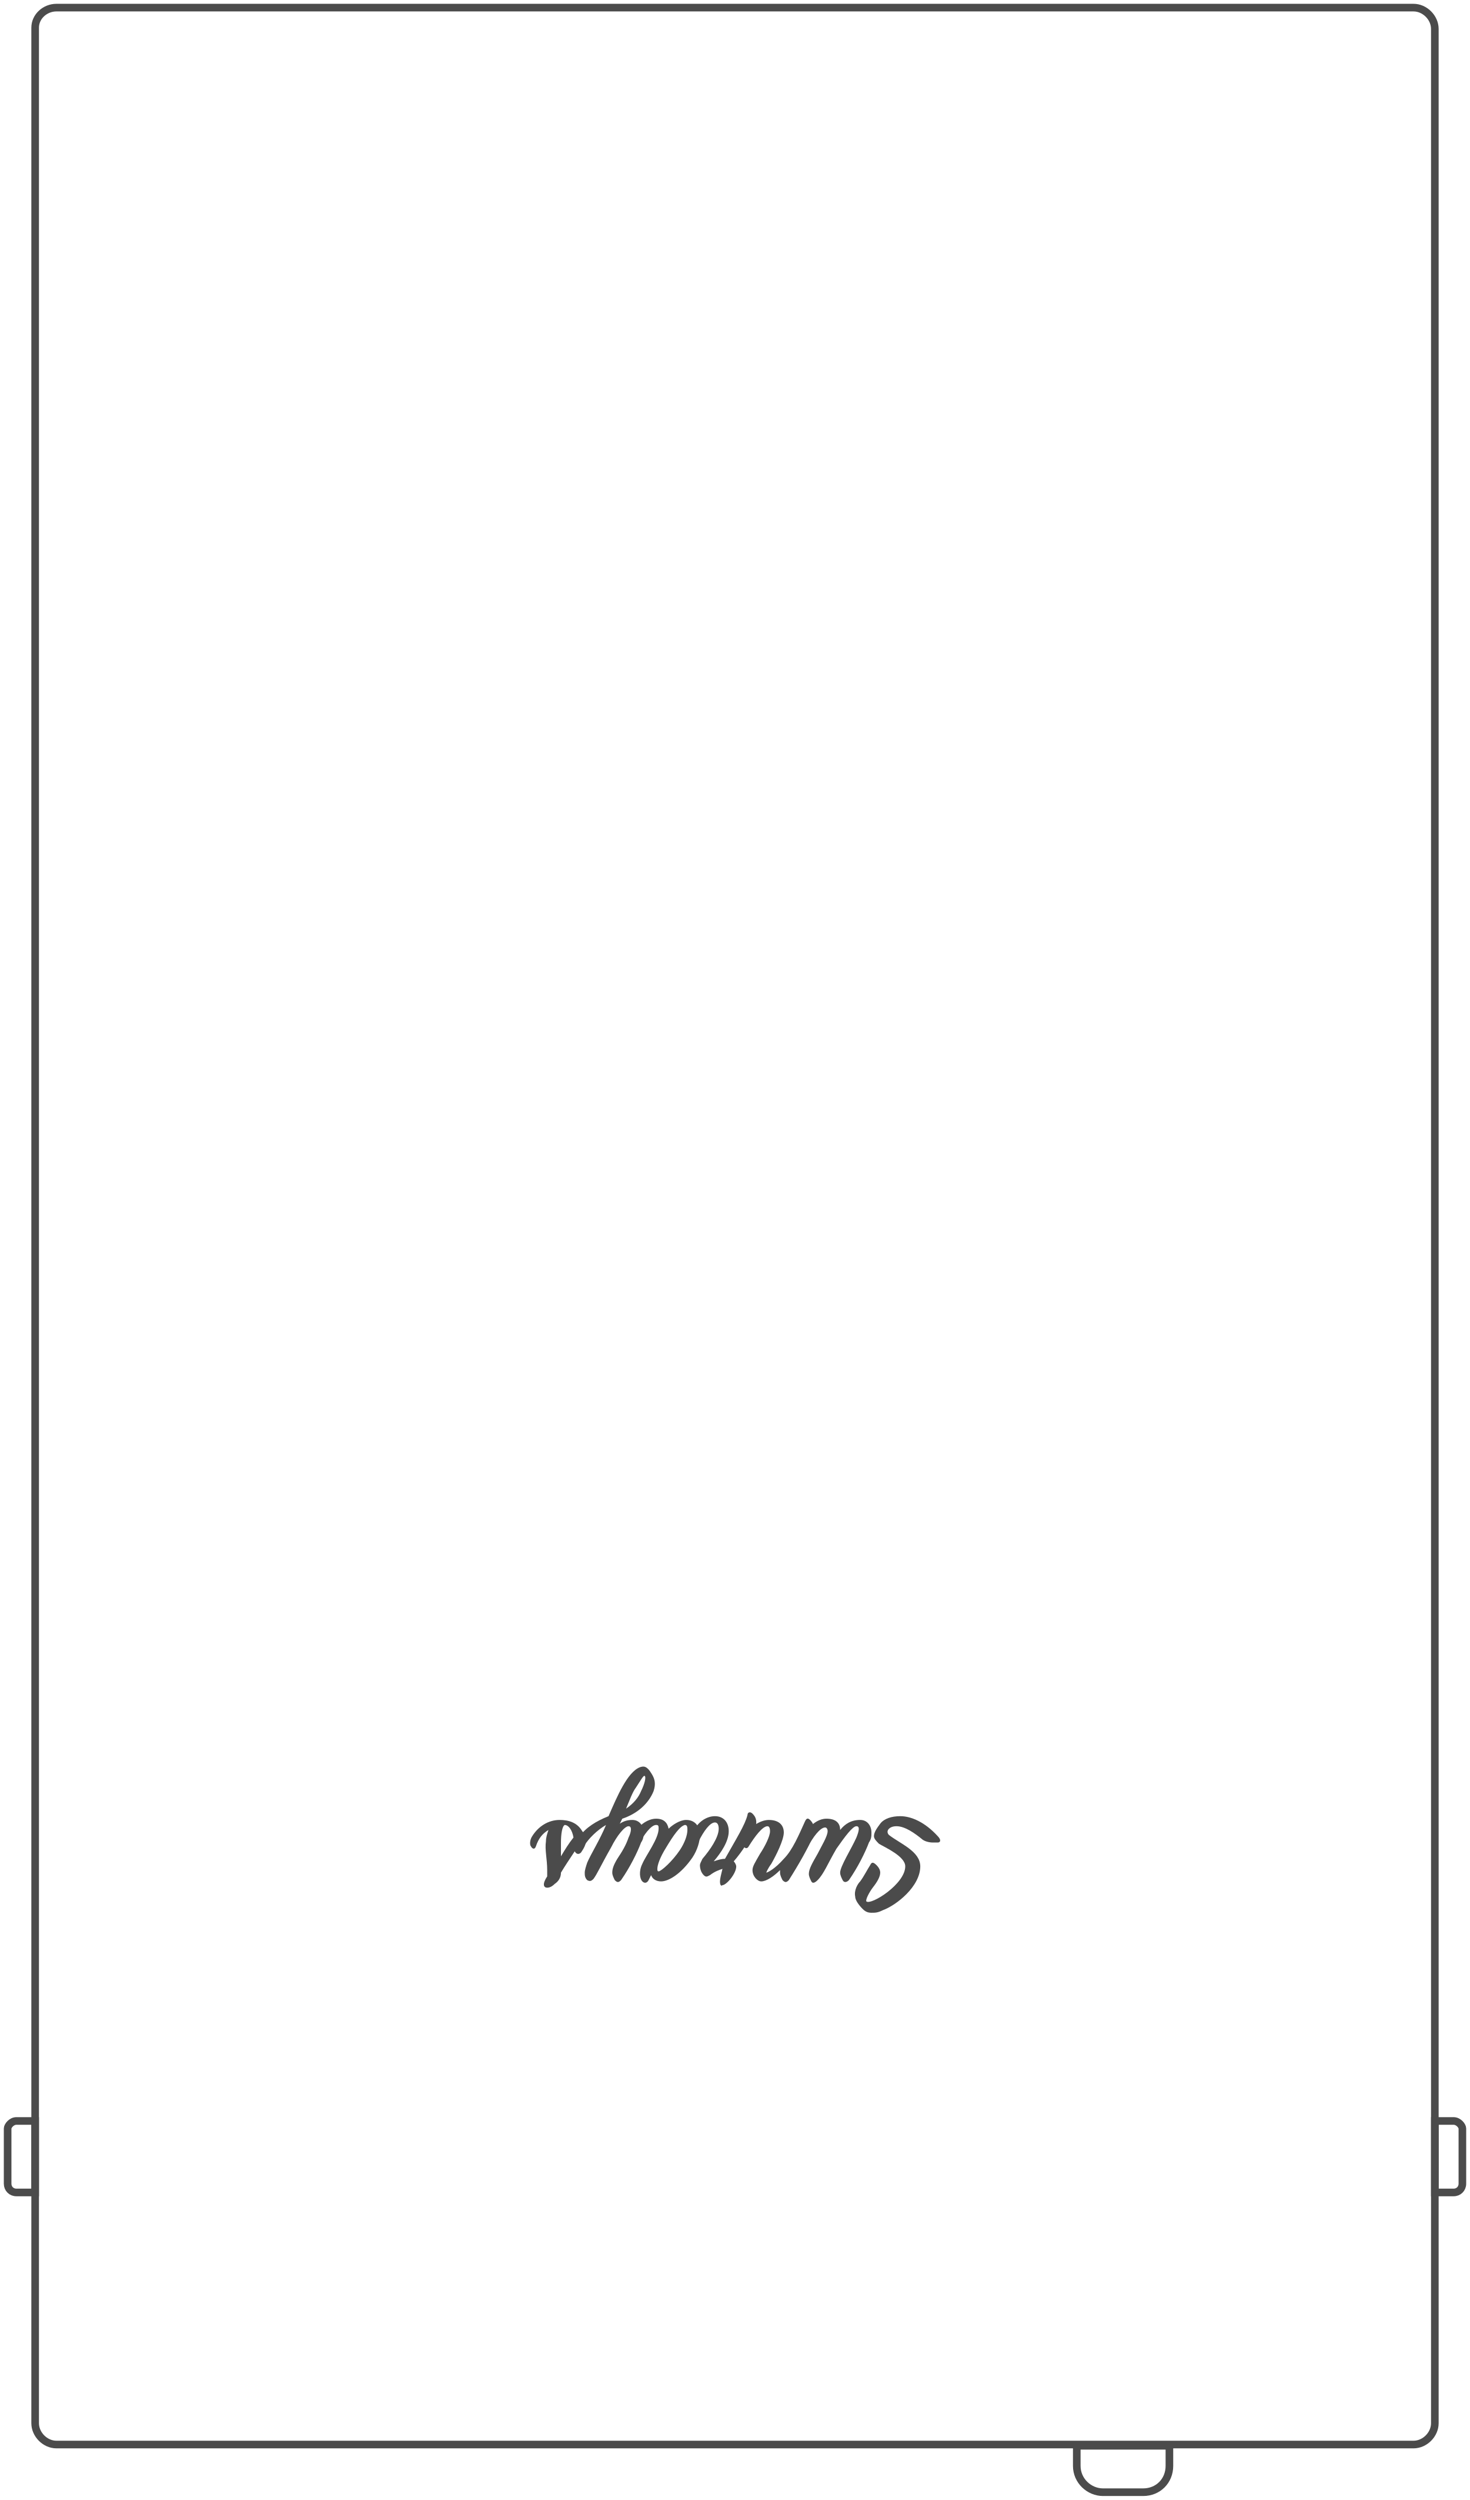 <?xml version="1.0" encoding="UTF-8"?> <svg xmlns="http://www.w3.org/2000/svg" width="193" height="328" viewBox="0 0 193 328" fill="none"> <path d="M7.41 0.999L185.589 1C187.068 1 188.383 2.316 188.383 3.797L188.383 317.949C188.383 319.43 187.068 320.746 185.588 320.746L7.409 320.746C5.93 320.746 4.615 319.43 4.615 317.949L4.615 3.633C4.615 2.151 5.93 0.999 7.41 0.999Z" stroke="#4B4B4B" stroke-miterlimit="10"></path> <path d="M123.126 241.755C122.962 241.755 122.798 241.755 122.469 241.755C121.976 241.755 121.318 241.591 120.989 241.261C120.168 240.603 118.853 239.616 117.702 239.616C117.209 239.616 116.88 239.78 116.716 239.945C116.387 240.274 116.551 240.603 116.716 240.768C118.195 241.92 120.825 242.907 120.825 244.882C120.825 247.515 117.702 249.983 115.894 250.642C115.236 250.971 114.908 250.971 114.415 250.971C113.921 250.971 113.593 250.806 113.264 250.477C112.771 249.983 112.278 249.325 112.278 248.831C112.113 248.009 112.606 247.186 112.935 246.857C113.428 246.198 113.921 245.211 114.25 244.717C114.415 244.388 114.579 244.224 115.072 244.717C115.401 245.046 115.565 245.376 115.565 245.705C115.565 246.198 115.236 246.857 114.579 247.679C114.086 248.338 113.593 249.325 113.757 249.49C114.415 249.983 118.853 247.186 118.853 244.882C118.853 243.565 116.223 242.413 115.401 241.92C115.072 241.591 114.743 241.261 114.743 240.932C114.743 240.439 115.072 239.945 115.565 239.287C116.058 238.628 117.045 238.299 118.195 238.299C119.674 238.299 121.483 239.122 123.126 240.932C123.619 241.426 123.455 241.755 123.126 241.755Z" fill="#4B4B4B"></path> <path d="M108.497 238.628C109.647 238.628 110.305 239.121 110.305 240.109C110.962 239.286 111.784 238.792 112.935 238.792C113.921 238.792 114.414 239.615 114.414 240.438C114.414 240.931 114.414 241.261 114.085 241.754C113.592 243.071 112.606 245.046 111.455 246.691C111.127 247.02 110.798 247.02 110.634 246.691C110.469 246.362 110.305 246.033 110.305 245.704C110.305 244.881 111.784 242.577 112.442 241.096C112.77 240.273 112.935 239.615 112.442 239.615C111.948 239.615 110.962 240.931 109.812 242.577C108.661 244.552 108.168 245.868 107.346 246.691C107.017 247.02 106.689 247.185 106.524 246.856C106.36 246.527 106.195 246.198 106.195 245.868C106.195 245.21 106.689 244.387 107.346 243.235C107.839 242.248 108.661 240.931 108.661 240.273C108.661 239.944 108.497 239.78 108.332 239.78C107.675 239.78 106.689 241.096 106.031 242.413C105.867 242.742 105.538 242.742 105.374 242.413C105.374 242.248 105.209 241.59 105.538 241.096C106.031 239.615 107.346 238.628 108.497 238.628Z" fill="#4B4B4B"></path> <path d="M102.414 245.705C102.414 245.541 102.414 245.376 102.414 245.376C101.592 246.199 100.605 246.857 99.948 246.857C99.455 246.857 98.797 246.199 98.797 245.376C98.797 244.882 99.126 244.389 99.784 243.237C100.441 242.249 101.099 240.933 101.099 240.275C101.099 239.781 100.934 239.616 100.77 239.616C100.112 239.616 99.126 240.933 98.304 242.249C98.14 242.579 97.811 242.579 97.647 242.249C97.482 242.085 97.482 241.427 97.811 240.933C98.304 239.781 99.784 238.794 100.934 238.794C102.249 238.794 102.907 239.452 102.907 240.439C102.907 241.427 101.92 243.401 101.263 244.553C100.77 245.212 100.605 245.705 100.605 245.705C100.77 245.705 101.756 245.212 102.907 243.895C104.057 242.743 104.879 240.768 105.701 238.958C105.865 238.629 106.03 238.464 106.358 238.794C106.687 239.123 106.852 239.452 106.852 239.946C106.852 240.275 106.852 240.604 106.687 240.933C106.358 242.085 104.715 244.882 103.564 246.693C103.235 247.022 103.071 247.022 102.742 246.693C102.578 246.363 102.414 246.034 102.414 245.705Z" fill="#4B4B4B"></path> <path d="M94.526 246.857C94.526 246.528 94.691 245.869 94.855 245.211C94.362 245.376 93.869 245.54 93.211 246.034C92.882 246.198 92.718 246.363 92.389 246.034C92.061 245.705 91.896 245.211 91.896 244.717C91.896 244.553 92.061 244.224 92.225 243.895C93.211 242.743 94.362 241.097 94.362 239.945C94.362 239.451 94.197 239.122 93.869 239.122C93.211 239.122 92.389 240.274 91.732 241.591C91.567 241.92 91.239 241.92 91.074 241.591C90.91 241.262 90.91 240.768 91.074 240.274C91.567 239.122 92.718 238.299 93.869 238.299C95.019 238.299 95.677 239.122 95.677 240.274C95.677 241.591 94.691 243.072 93.704 244.224C94.197 244.059 94.691 243.895 95.184 243.895C96.663 241.262 97.814 239.451 98.142 238.135C98.142 237.806 98.471 237.641 98.8 237.97C99.129 238.299 99.293 238.629 99.293 239.122C99.293 239.616 99.129 240.11 98.8 240.603C98.471 241.262 97.485 242.907 96.334 244.224C96.499 244.388 96.663 244.717 96.663 244.882C96.663 245.869 95.348 247.35 94.855 247.35C94.691 247.515 94.526 247.35 94.526 246.857Z" fill="#4B4B4B"></path> <path d="M86.799 246.856C86.141 246.856 85.648 246.527 85.484 246.033L85.155 246.691C84.991 247.02 84.662 247.185 84.333 246.856C84.005 246.527 83.84 245.539 84.333 244.552C84.826 243.4 86.47 241.261 86.47 239.944C86.47 239.615 86.47 239.45 86.141 239.45C85.484 239.45 84.498 240.767 83.84 242.083C83.676 242.413 83.512 242.577 83.183 242.083C83.183 241.919 83.019 241.425 83.183 240.767C83.676 239.615 84.991 238.628 86.141 238.628C87.128 238.628 87.621 239.121 87.785 239.944C88.278 239.45 89.265 238.792 90.086 238.792C91.237 238.792 91.894 239.615 91.894 240.767C91.894 241.59 91.566 242.742 90.908 243.729C89.429 245.868 87.785 246.856 86.799 246.856ZM87.457 242.413C86.635 243.729 86.306 244.716 86.306 245.21C86.306 245.375 86.306 245.539 86.47 245.539C86.799 245.539 88.278 244.223 89.265 242.742C89.922 241.754 90.251 240.767 90.251 240.109C90.251 239.78 90.251 239.45 89.922 239.45C89.265 239.615 88.443 240.767 87.457 242.413Z" fill="#4B4B4B"></path> <path d="M76.114 240.933C76.936 239.781 78.251 238.958 79.895 238.3C81.045 235.667 82.36 232.54 84.004 231.882C84.497 231.717 84.826 231.717 85.319 232.376C85.648 232.869 85.977 233.363 85.977 234.021C85.977 234.186 85.977 234.515 85.812 235.009C85.155 236.654 83.675 237.971 81.703 238.629L81.374 239.287C81.867 238.958 82.36 238.794 83.018 238.794C84.004 238.794 84.497 239.616 84.497 240.439C84.497 240.933 84.497 241.262 84.168 241.756C83.675 243.072 82.689 245.047 81.538 246.693C81.21 247.022 81.045 247.022 80.717 246.693C80.552 246.363 80.388 246.034 80.388 245.705C80.388 245.212 80.552 244.718 81.045 243.895C81.703 242.908 82.196 242.085 82.525 241.097C82.853 240.439 83.018 239.616 82.525 239.616C82.032 239.616 81.045 240.768 80.224 242.414C78.909 244.718 78.415 245.87 77.922 246.528C77.594 246.857 77.429 246.857 77.1 246.693C76.772 246.363 76.772 246.034 76.772 245.705C76.772 245.376 76.936 244.882 77.1 244.389C77.594 243.237 78.744 241.427 79.566 239.452C78.415 240.11 77.265 241.262 76.772 242.085C76.443 242.414 76.279 242.414 76.114 242.249C75.785 241.92 75.785 241.427 76.114 240.933ZM84.168 235.009C84.662 234.021 84.826 233.198 84.662 233.034C84.497 232.869 84.168 233.528 83.511 234.515C83.018 235.173 82.689 236.161 82.196 237.312C83.182 236.654 83.84 235.831 84.168 235.009Z" fill="#4B4B4B"></path> <path d="M76.28 243.072C75.951 243.401 75.623 243.236 75.458 242.907C74.801 243.895 74.143 244.882 73.65 245.705C73.65 246.363 73.321 246.857 72.828 247.186C72.499 247.515 72.171 247.68 71.842 247.68C71.349 247.68 71.184 247.186 71.842 246.199C71.842 246.034 71.842 245.705 71.842 245.376C71.842 243.895 71.513 242.743 71.678 241.591C71.678 241.097 71.842 240.603 72.006 240.11C71.184 240.603 70.691 241.262 70.363 242.249C70.198 242.743 69.87 242.578 69.705 242.249C69.541 242.085 69.541 241.426 69.87 240.933C70.691 239.616 72.006 238.793 73.486 238.793C74.636 238.793 75.787 239.122 76.444 240.274C76.773 240.603 76.938 240.933 76.938 241.426C76.938 242.085 76.609 242.578 76.28 243.072ZM73.65 241.755C73.65 242.414 73.65 243.072 73.65 243.566C74.143 242.743 74.636 241.92 75.294 241.097C75.129 240.11 74.636 239.452 74.143 239.452C73.814 239.616 73.65 240.603 73.65 241.755Z" fill="#4B4B4B"></path> <path d="M144.823 327L150.083 327C152.056 327 153.535 325.519 153.535 323.544L153.535 320.911L141.372 320.911L141.372 323.544C141.372 325.519 143.015 327 144.823 327Z" stroke="#4B4B4B" stroke-miterlimit="10"></path> <path d="M190.849 278.29L188.384 278.29L188.384 287.67L190.849 287.67C191.507 287.67 192 287.176 192 286.518L192 279.277C192 278.948 191.507 278.29 190.849 278.29Z" stroke="#4B4B4B" stroke-miterlimit="10"></path> <path d="M2.152 278.29L4.617 278.29L4.617 287.67L2.152 287.67C1.494 287.67 1.001 287.176 1.001 286.518L1.001 279.277C1.001 278.948 1.494 278.29 2.152 278.29Z" stroke="#4B4B4B" stroke-miterlimit="10"></path> </svg> 